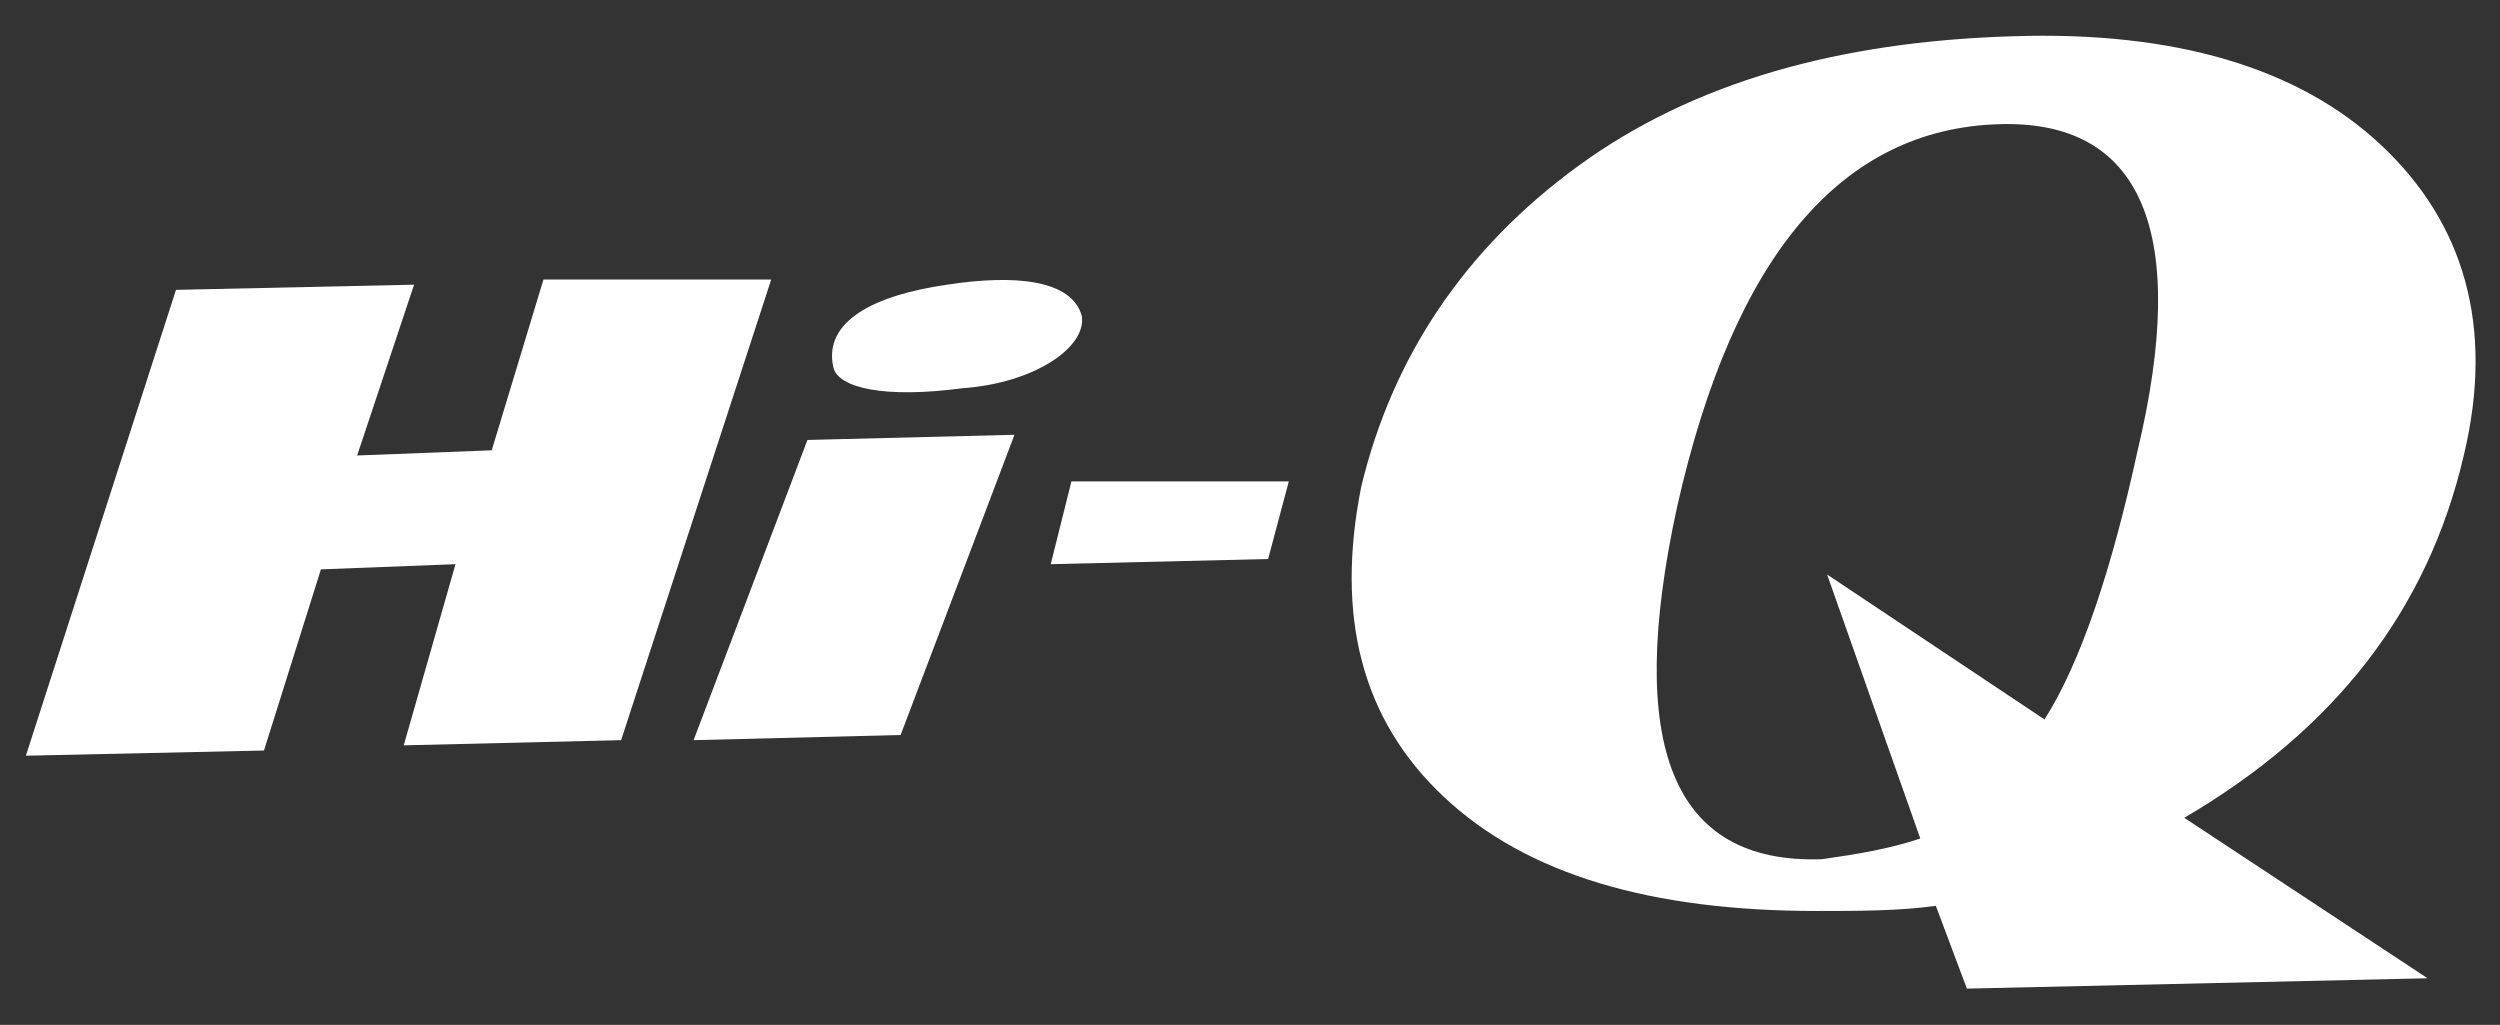 <?xml version="1.0" encoding="utf-8"?>
<!-- Generator: Adobe Illustrator 28.0.0, SVG Export Plug-In . SVG Version: 6.00 Build 0)  -->
<svg version="1.1" id="Layer_1" xmlns="http://www.w3.org/2000/svg" xmlns:xlink="http://www.w3.org/1999/xlink" x="0px" y="0px"
	 viewBox="0 0 48.3 19.8" style="enable-background:new 0 0 48.3 19.8;" xml:space="preserve">
<rect x="0" y="0" width="48.3" height="19.8" fill="#333333" stroke="none"/>
<style type="text/css">
	.st0{fill-rule:evenodd;clip-rule:evenodd;fill:#FFFFFF;}
</style>
<g>
	<path class="st0" d="M47.6,8.8c0.6-2.5,0-4.5-1.6-6c-1.6-1.5-4-2.2-7.1-2.1c-3.4,0.1-6.2,0.9-8.4,2.5c-2.2,1.6-3.6,3.7-4.2,6.2
		c-0.5,2.5,0,4.5,1.6,6c1.6,1.5,4,2.2,7.2,2.2c0.8,0,1.6,0,2.3-0.1l0.6,1.6l8.9-0.2l-4.7-3.1C45.1,14.1,46.9,11.8,47.6,8.8z
		 M35.3,11.1l1.8,5.1c-0.6,0.2-1.2,0.3-1.9,0.4c-2.9,0.1-3.8-2.2-2.8-6.8c1.1-4.9,3.2-7.3,6.2-7.4c2.8-0.1,3.7,2.1,2.7,6.3
		c-0.5,2.3-1.1,4.1-1.8,5.2L35.3,11.1z"/>
	<polygon class="st0" points="20.3,10.9 24.5,10.8 24.9,9.3 20.7,9.3 	"/>
	<polygon class="st0" points="13.4,14.3 17.4,14.2 19.6,8.4 15.6,8.5 	"/>
	<polygon class="st0" points="10.5,5.4 9.5,8.7 6.9,8.8 8,5.5 3.4,5.6 0.5,14.6 5.1,14.5 6.2,11 8.8,10.9 7.8,14.4 12,14.3 
		14.9,5.4 	"/>
	<path class="st0" d="M18.6,7.5C20,7.4,21,6.7,20.9,6.1c-0.2-0.7-1.3-0.8-2.6-0.6c-1.4,0.2-2.4,0.7-2.2,1.6
		C16.2,7.5,17.1,7.7,18.6,7.5z"/>
</g>
</svg>
